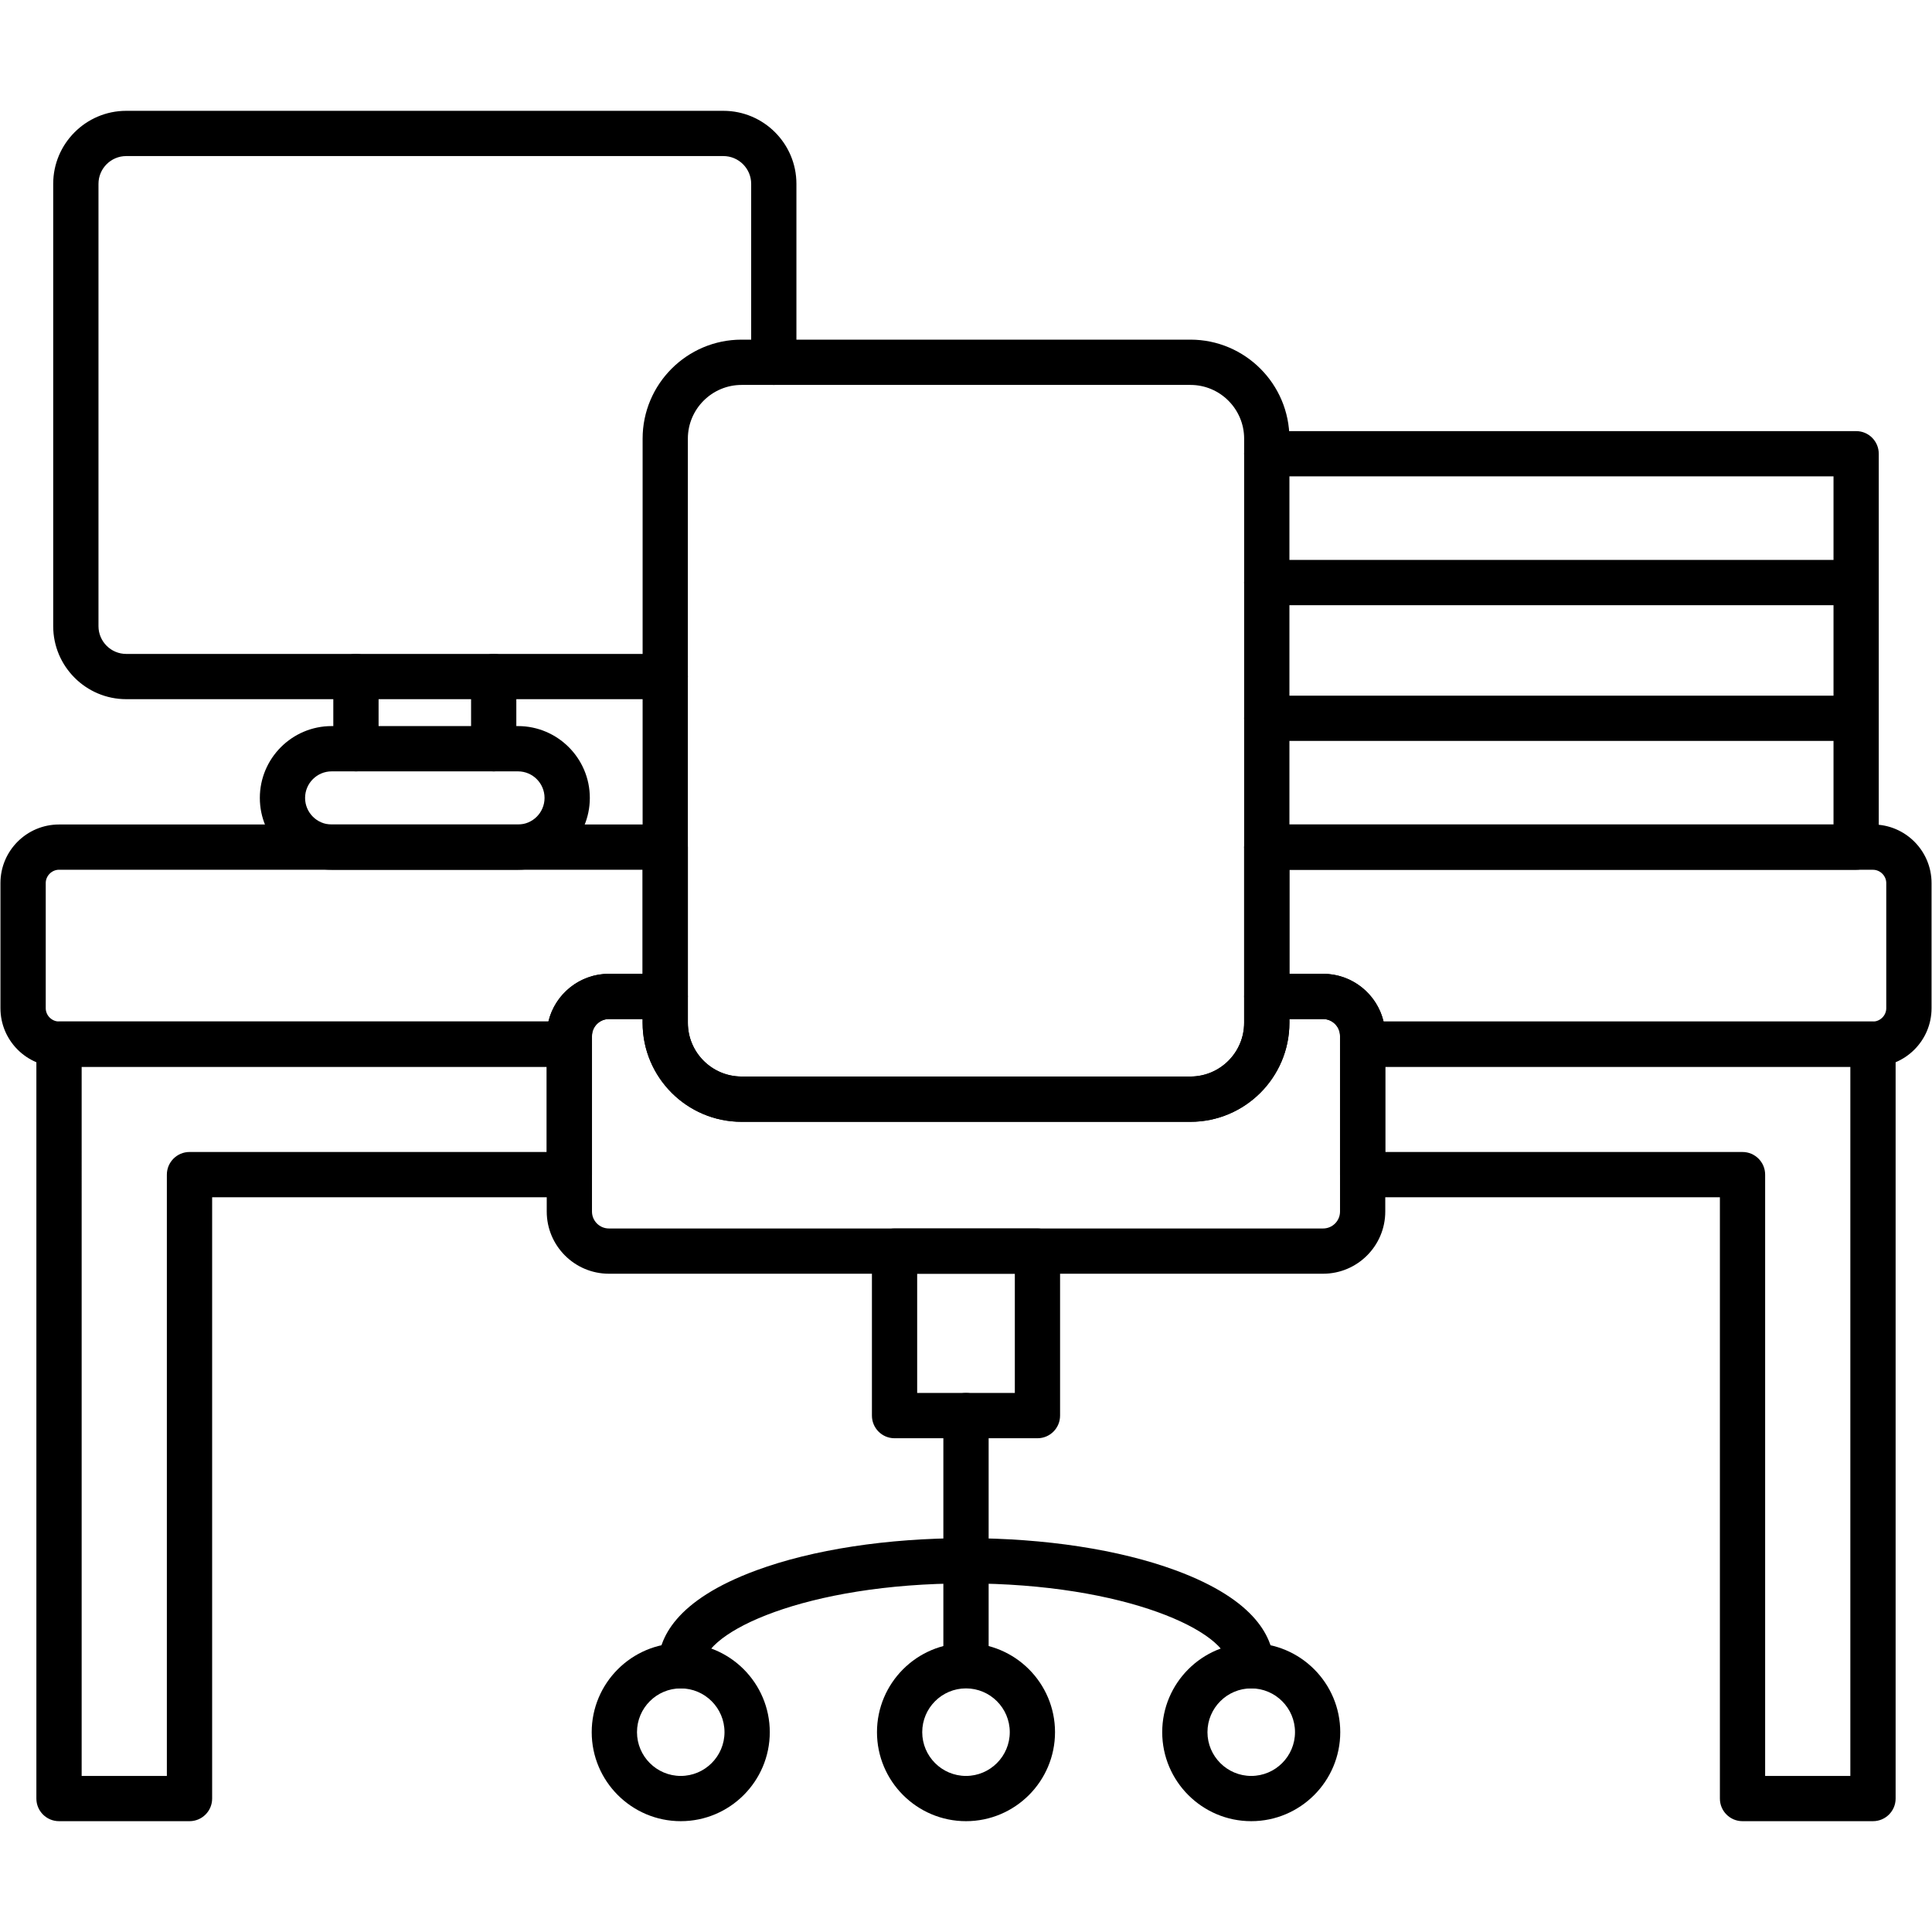 <svg clip-rule="evenodd" fill-rule="evenodd" height="512" image-rendering="optimizeQuality" shape-rendering="geometricPrecision" text-rendering="geometricPrecision" viewBox="0 0 512 512" width="512" xmlns="http://www.w3.org/2000/svg" xmlns:xodm="http://www.corel.com/coreldraw/odm/2003"><g id="Layer_x0020_1"><g id="_196441128"><g><g id="_196440696"><path d="m137.27 230.49h-49.38c-10.49 0-19.03-8.54-19.03-19.03 0-10.5 8.54-19.04 19.03-19.04h49.38c10.5 0 19.04 8.54 19.04 19.04 0 10.49-8.54 19.03-19.04 19.03zm-49.38-26.07c-3.88 0-7.04 3.16-7.04 7.04s3.16 7.04 7.04 7.04h49.38c3.89 0 7.04-3.16 7.04-7.04s-3.15-7.04-7.04-7.04z"/></g><g id="_196441176"><path d="m94.33 204.42c-3.31 0-6-2.69-6-6v-19.13c0-3.31 2.69-5.99 6-5.99s6 2.68 6 5.99v19.13c0 3.31-2.69 6-6 6z"/></g><g id="_196441200"><path d="m130.84 204.42c-3.32 0-6-2.69-6-6v-19.13c0-3.31 2.68-5.99 6-5.99 3.31 0 5.99 2.68 5.99 5.99v19.13c0 3.31-2.68 6-5.99 6z"/></g><g id="_196441320"><path d="m176.29 185.29h-142.83c-10.67 0-19.36-8.68-19.36-19.35v-117.22c0-10.67 8.69-19.35 19.36-19.35h158.24c10.68 0 19.36 8.68 19.36 19.35v47.29c0 3.31-2.69 6-6 6s-5.99-2.69-5.99-6v-47.29c0-4.06-3.31-7.36-7.37-7.36h-158.24c-4.06 0-7.36 3.3-7.36 7.36v117.22c0 4.06 3.3 7.36 7.36 7.36h142.83c3.31 0 6 2.68 6 5.99 0 3.32-2.69 6-6 6z"/></g><g id="_196441608"><path d="m491.9 230.49h-156.19c-3.31 0-6-2.68-6-5.99s2.69-6 6-6h150.19v-92.26h-150.19c-3.31 0-6-2.68-6-5.99s2.69-6 6-6h156.19c3.31 0 5.99 2.69 5.99 6v104.25c0 3.31-2.68 5.99-5.99 5.99z"/></g><g id="_196441416"><path d="m490.14 196.35h-154.43c-3.31 0-6-2.69-6-6s2.69-5.99 6-5.99h154.43c3.31 0 5.99 2.68 5.99 5.99s-2.68 6-5.99 6z"/></g><g id="_196441392"><path d="m490.14 160.39h-154.43c-3.31 0-6-2.69-6-6s2.69-6 6-6h154.43c3.31 0 5.99 2.69 5.99 6s-2.68 6-5.99 6z"/></g><g><g><g id="_196441536"><path d="m274.94 381.15h-37.88c-3.31 0-5.99-2.69-5.99-6v-43.59c0-3.32 2.68-6 5.99-6h37.88c3.31 0 5.99 2.68 5.99 6v43.59c0 3.31-2.68 6-5.99 6zm-31.88-12h25.88v-31.6h-25.88z"/></g><g id="_196442040"><path d="m256 419.62c-3.31 0-6-2.68-6-6v-38.47c0-3.31 2.69-6 6-6s6 2.69 6 6v38.47c0 3.32-2.69 6-6 6z"/></g><g id="_196442328"><path d="m331.59 447.44c-3.31 0-6-2.68-6-5.99 0-8.9-27.11-21.83-69.59-21.83s-69.6 12.93-69.6 21.83c0 3.31-2.68 5.99-5.99 5.99s-6-2.68-6-5.99c0-7.17 4.52-17.38 26.07-25.31 14.92-5.49 34.64-8.51 55.52-8.51s40.6 3.02 55.52 8.51c21.55 7.94 26.07 18.14 26.07 25.31 0 3.31-2.69 5.99-6 5.99z"/></g><g id="_196441872"><path d="m180.41 482.63c-13.01 0-23.6-10.58-23.6-23.59s10.59-23.59 23.6-23.59 23.59 10.58 23.59 23.59-10.58 23.59-23.59 23.59zm0-35.19c-6.4 0-11.6 5.2-11.6 11.6 0 6.39 5.2 11.6 11.6 11.6 6.39 0 11.59-5.21 11.59-11.6 0-6.4-5.2-11.6-11.59-11.6z"/></g><g id="_196442232"><path d="m331.59 482.63c-13.01 0-23.59-10.58-23.59-23.59s10.58-23.59 23.59-23.59 23.59 10.58 23.59 23.59-10.58 23.59-23.59 23.59zm0-35.19c-6.39 0-11.6 5.2-11.6 11.6 0 6.39 5.21 11.6 11.6 11.6 6.4 0 11.6-5.21 11.6-11.6 0-6.4-5.2-11.6-11.6-11.6z"/></g><g id="_196442088"><path d="m256 482.63c-13.01 0-23.59-10.58-23.59-23.59s10.58-23.59 23.59-23.59 23.59 10.58 23.59 23.59-10.58 23.59-23.59 23.59zm0-35.19c-6.4 0-11.6 5.2-11.6 11.6 0 6.39 5.2 11.6 11.6 11.6 6.39 0 11.6-5.21 11.6-11.6 0-6.4-5.21-11.6-11.6-11.6z"/></g><g id="_196442280"><path d="m256 443.91c-3.31 0-6-2.68-6-5.99v-24.3c0-3.31 2.69-5.99 6-5.99s6 2.68 6 5.99v24.3c0 3.31-2.69 5.99-6 5.99z"/></g></g><g id="_196441728"><path d="m315.48 297.29h-118.95c-14.47 0-26.23-11.77-26.23-26.23v-154.81c0-14.47 11.76-26.24 26.23-26.24h118.95c14.46 0 26.23 11.77 26.23 26.24v154.81c0 14.46-11.77 26.23-26.23 26.23zm-118.95-195.28c-7.85 0-14.24 6.39-14.24 14.24v154.81c0 7.85 6.39 14.23 14.24 14.23h118.95c7.85 0 14.23-6.38 14.23-14.23v-154.81c0-7.85-6.38-14.24-14.23-14.24z"/></g><g id="_196441896"><path d="m350.63 337.55h-189.26c-9.09 0-16.48-7.39-16.48-16.48v-46.52c0-9.09 7.39-16.48 16.48-16.48h14.92c3.31 0 6 2.69 6 6v6.98c0 7.85 6.39 14.24 14.24 14.24h118.94c7.85 0 14.24-6.39 14.24-14.24v-6.98c0-3.31 2.69-6 6-6h14.92c9.09 0 16.48 7.39 16.48 16.48v46.52c0 9.09-7.39 16.48-16.48 16.48zm-189.26-67.49c-2.48 0-4.49 2.02-4.49 4.49v46.52c0 2.48 2.01 4.49 4.49 4.49h189.26c2.48 0 4.49-2.01 4.49-4.49v-46.52c0-2.48-2.01-4.49-4.49-4.49h-8.93v.99c0 14.47-11.76 26.24-26.23 26.24h-118.94c-14.47 0-26.23-11.77-26.23-26.24v-.99z"/></g></g><g id="_196441944"><path d="m496.36 282.71h-135.24c-3.31 0-6-2.69-6-6v-2.16c0-2.47-2.01-4.49-4.49-4.49h-14.92c-3.31 0-6-2.68-6-5.99v-39.57c0-3.31 2.69-6 6-6h160.65c8.56 0 15.52 6.96 15.52 15.52v33.17c0 8.56-6.96 15.52-15.52 15.52zm-129.7-11.99h129.7c1.91 0 3.52-1.62 3.52-3.53v-33.17c0-1.91-1.61-3.52-3.52-3.52h-154.65v27.57h8.92c7.77 0 14.3 5.4 16.03 12.65zm-215.78 11.99h-135.24c-8.56 0-15.52-6.96-15.52-15.52v-33.18c0-8.55 6.96-15.51 15.52-15.51h160.65c3.31 0 6 2.68 6 6v39.57c0 3.31-2.69 5.99-6 5.99h-14.92c-2.48 0-4.49 2.02-4.49 4.49v2.16c0 3.31-2.68 6-6 6zm-135.24-52.22c-1.91 0-3.52 1.62-3.52 3.52v33.18c0 1.91 1.61 3.52 3.52 3.52h129.7c1.73-7.24 8.26-12.64 16.03-12.64h8.93v-27.58z"/></g><g id="_196442544"><path d="m496.36 482.63h-34.58c-3.31 0-5.99-2.68-5.99-5.99v-159.35h-94.67c-3.31 0-6-2.69-6-6v-34.58c0-3.31 2.69-6 6-6h135.24c3.31 0 6 2.69 6 6v199.93c0 3.31-2.69 5.99-6 5.99zm-28.58-11.99h22.58v-187.93h-123.25v22.58h94.67c3.31 0 6 2.69 6 6zm-417.56 11.99h-34.58c-3.31 0-6-2.68-6-5.99v-199.93c0-3.31 2.69-6 6-6h135.24c3.32 0 6 2.69 6 6v34.58c0 3.31-2.68 6-6 6h-94.66v159.35c0 3.31-2.69 5.99-6 5.99zm-28.58-11.99h22.58v-159.35c0-3.31 2.69-6 6-6h94.67v-22.58h-123.25z"/></g></g></g></g></svg>